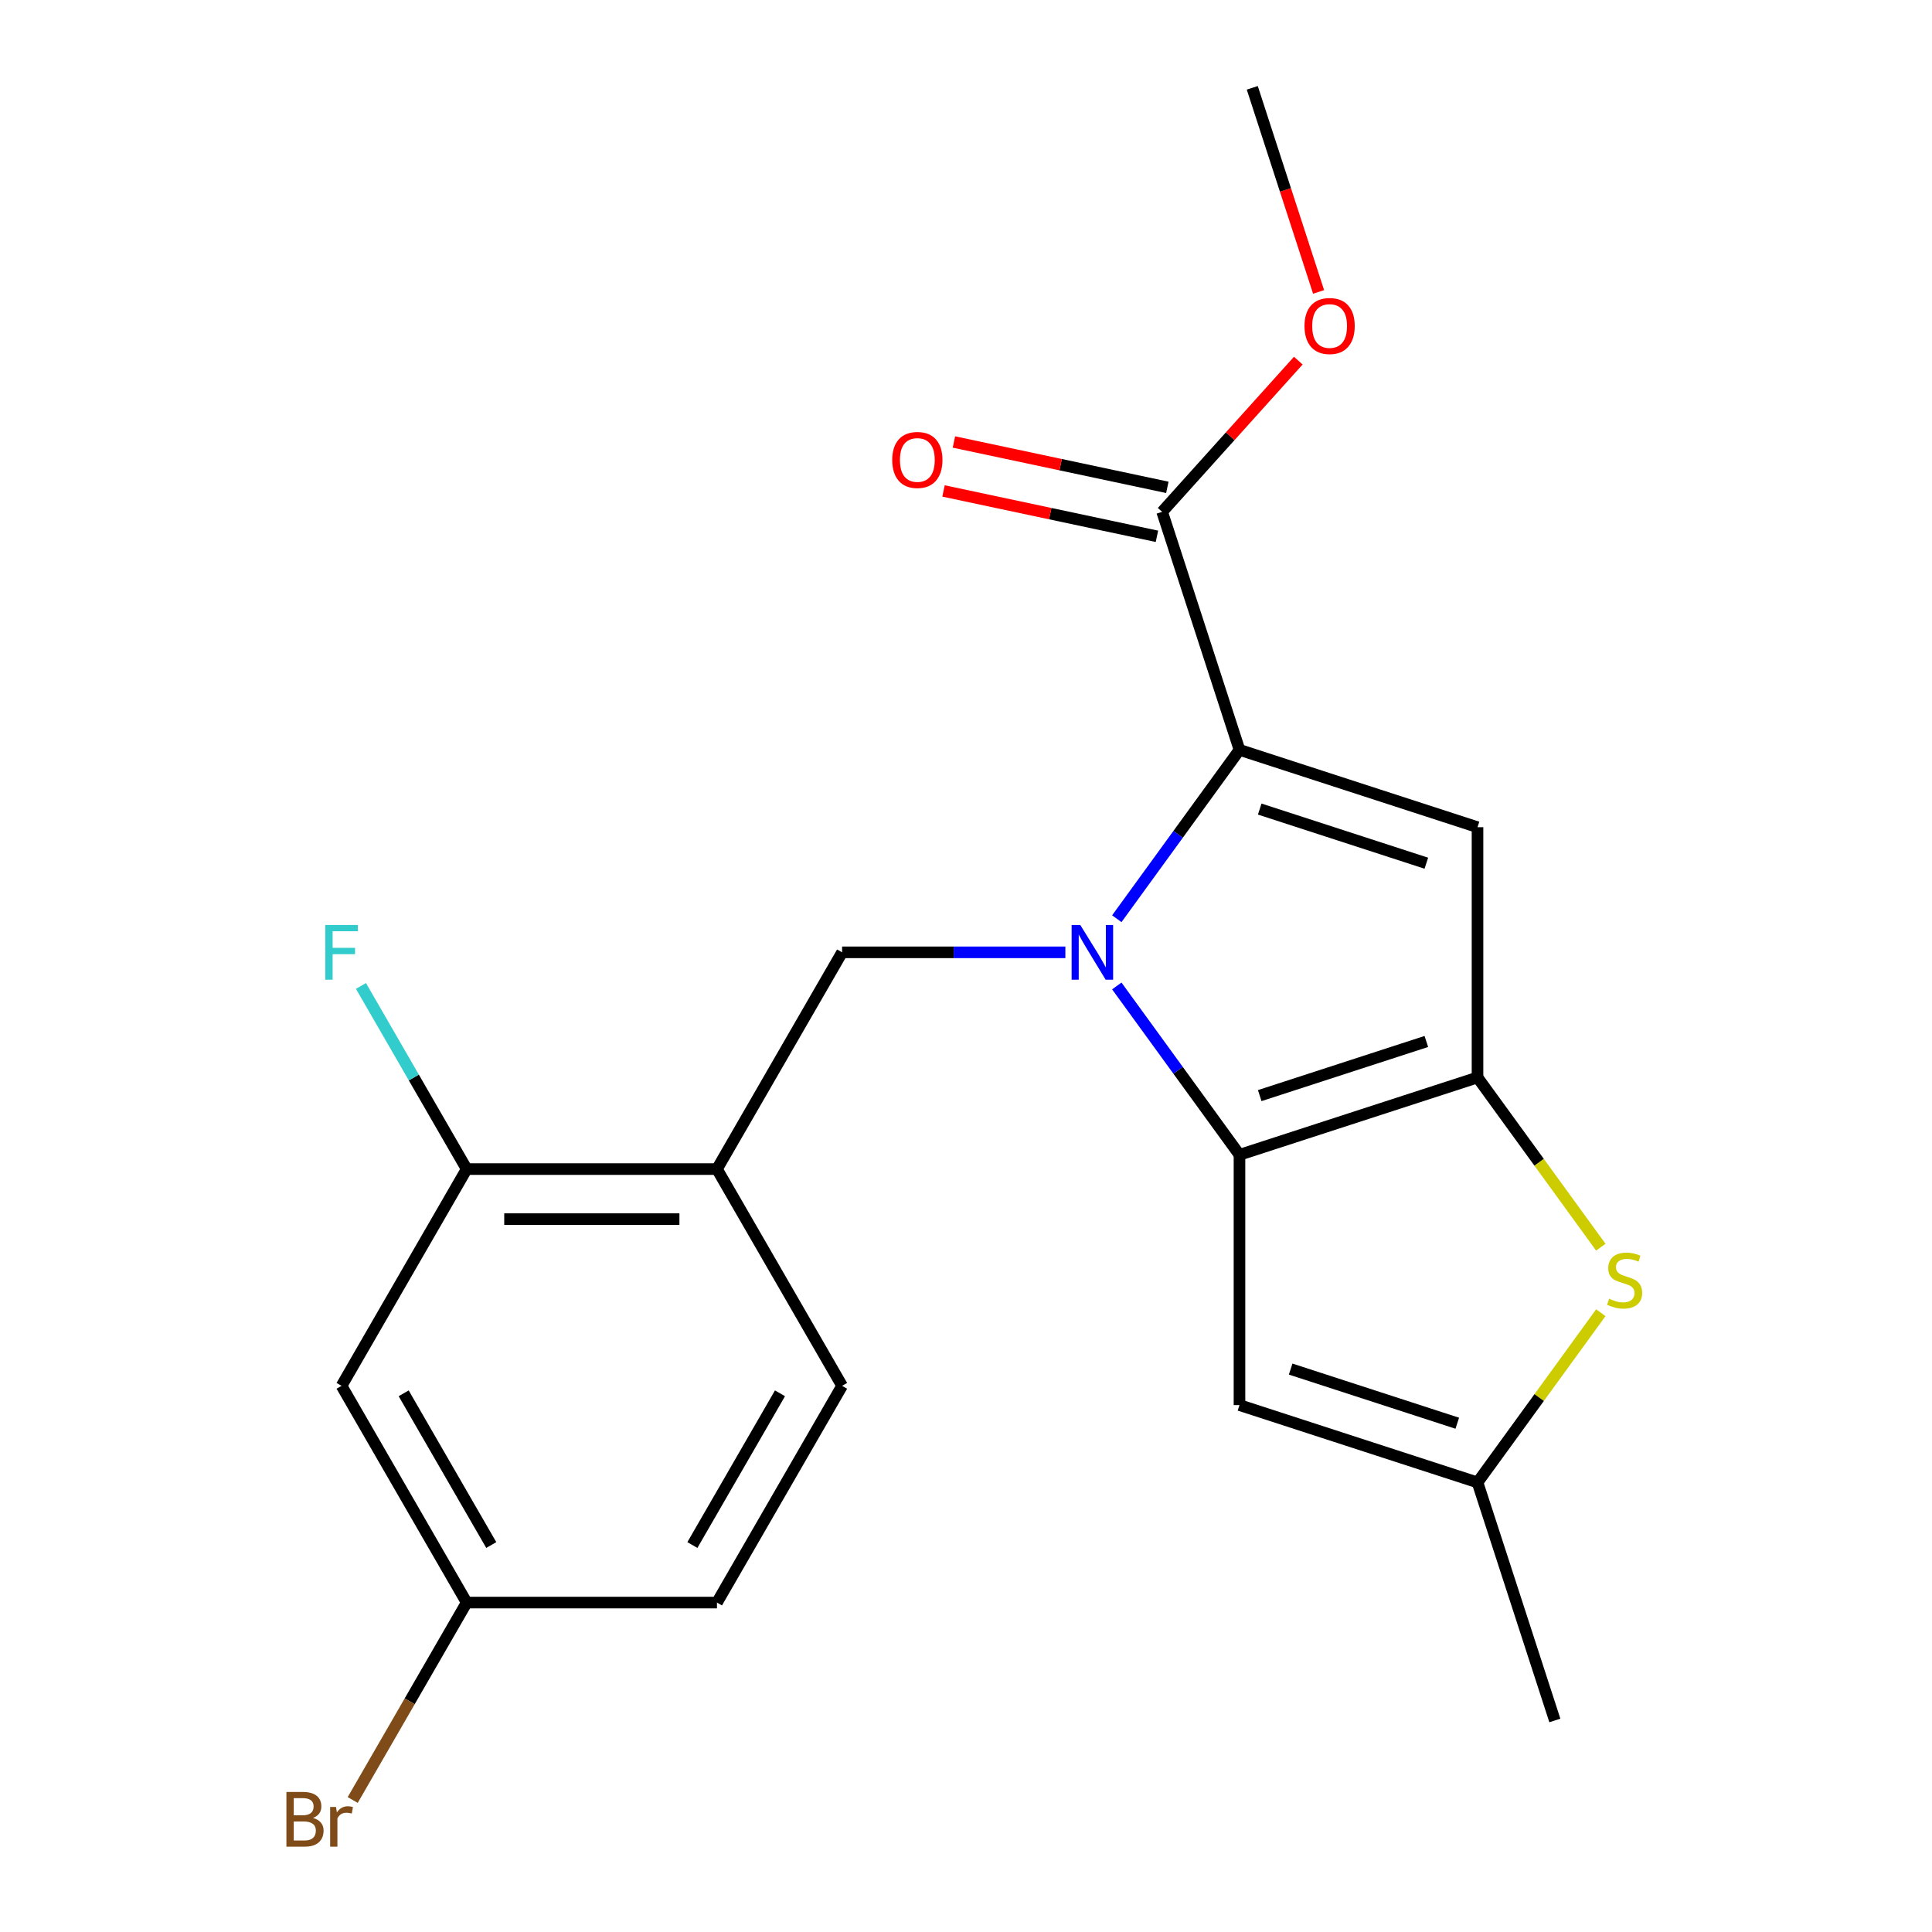 <?xml version='1.0' encoding='iso-8859-1'?>
<svg version='1.1' baseProfile='full'
              xmlns='http://www.w3.org/2000/svg'
                      xmlns:rdkit='http://www.rdkit.org/xml'
                      xmlns:xlink='http://www.w3.org/1999/xlink'
                  xml:space='preserve'
width='1000px' height='1000px' viewBox='0 0 1000 1000'>
<!-- END OF HEADER -->
<rect style='opacity:1.0;fill:#FFFFFF;stroke:none' width='1000' height='1000' x='0' y='0'> </rect>
<path class='bond-0' d='M 578.054,510.327 L 609.805,554.029' style='fill:none;fill-rule:evenodd;stroke:#0000FF;stroke-width:6px;stroke-linecap:butt;stroke-linejoin:miter;stroke-opacity:1' />
<path class='bond-0' d='M 609.805,554.029 L 641.556,597.73' style='fill:none;fill-rule:evenodd;stroke:#000000;stroke-width:6px;stroke-linecap:butt;stroke-linejoin:miter;stroke-opacity:1' />
<path class='bond-1' d='M 578.054,475.53 L 609.805,431.828' style='fill:none;fill-rule:evenodd;stroke:#0000FF;stroke-width:6px;stroke-linecap:butt;stroke-linejoin:miter;stroke-opacity:1' />
<path class='bond-1' d='M 609.805,431.828 L 641.556,388.127' style='fill:none;fill-rule:evenodd;stroke:#000000;stroke-width:6px;stroke-linecap:butt;stroke-linejoin:miter;stroke-opacity:1' />
<path class='bond-6' d='M 551.434,492.928 L 493.653,492.928' style='fill:none;fill-rule:evenodd;stroke:#0000FF;stroke-width:6px;stroke-linecap:butt;stroke-linejoin:miter;stroke-opacity:1' />
<path class='bond-6' d='M 493.653,492.928 L 435.871,492.928' style='fill:none;fill-rule:evenodd;stroke:#000000;stroke-width:6px;stroke-linecap:butt;stroke-linejoin:miter;stroke-opacity:1' />
<path class='bond-2' d='M 641.556,597.73 L 764.758,557.699' style='fill:none;fill-rule:evenodd;stroke:#000000;stroke-width:6px;stroke-linecap:butt;stroke-linejoin:miter;stroke-opacity:1' />
<path class='bond-2' d='M 652.03,567.085 L 738.271,539.064' style='fill:none;fill-rule:evenodd;stroke:#000000;stroke-width:6px;stroke-linecap:butt;stroke-linejoin:miter;stroke-opacity:1' />
<path class='bond-5' d='M 641.556,597.73 L 641.556,727.272' style='fill:none;fill-rule:evenodd;stroke:#000000;stroke-width:6px;stroke-linecap:butt;stroke-linejoin:miter;stroke-opacity:1' />
<path class='bond-3' d='M 641.556,388.127 L 764.758,428.157' style='fill:none;fill-rule:evenodd;stroke:#000000;stroke-width:6px;stroke-linecap:butt;stroke-linejoin:miter;stroke-opacity:1' />
<path class='bond-3' d='M 652.03,418.772 L 738.271,446.793' style='fill:none;fill-rule:evenodd;stroke:#000000;stroke-width:6px;stroke-linecap:butt;stroke-linejoin:miter;stroke-opacity:1' />
<path class='bond-8' d='M 641.556,388.127 L 601.525,264.925' style='fill:none;fill-rule:evenodd;stroke:#000000;stroke-width:6px;stroke-linecap:butt;stroke-linejoin:miter;stroke-opacity:1' />
<path class='bond-4' d='M 764.758,557.699 L 796.67,601.623' style='fill:none;fill-rule:evenodd;stroke:#000000;stroke-width:6px;stroke-linecap:butt;stroke-linejoin:miter;stroke-opacity:1' />
<path class='bond-4' d='M 796.67,601.623 L 828.582,645.546' style='fill:none;fill-rule:evenodd;stroke:#CCCC00;stroke-width:6px;stroke-linecap:butt;stroke-linejoin:miter;stroke-opacity:1' />
<path class='bond-21' d='M 764.758,557.699 L 764.758,428.157' style='fill:none;fill-rule:evenodd;stroke:#000000;stroke-width:6px;stroke-linecap:butt;stroke-linejoin:miter;stroke-opacity:1' />
<path class='bond-22' d='M 828.582,679.456 L 796.67,723.38' style='fill:none;fill-rule:evenodd;stroke:#CCCC00;stroke-width:6px;stroke-linecap:butt;stroke-linejoin:miter;stroke-opacity:1' />
<path class='bond-22' d='M 796.67,723.38 L 764.758,767.303' style='fill:none;fill-rule:evenodd;stroke:#000000;stroke-width:6px;stroke-linecap:butt;stroke-linejoin:miter;stroke-opacity:1' />
<path class='bond-7' d='M 641.556,727.272 L 764.758,767.303' style='fill:none;fill-rule:evenodd;stroke:#000000;stroke-width:6px;stroke-linecap:butt;stroke-linejoin:miter;stroke-opacity:1' />
<path class='bond-7' d='M 668.042,708.636 L 754.284,736.658' style='fill:none;fill-rule:evenodd;stroke:#000000;stroke-width:6px;stroke-linecap:butt;stroke-linejoin:miter;stroke-opacity:1' />
<path class='bond-9' d='M 435.871,492.928 L 371.1,605.115' style='fill:none;fill-rule:evenodd;stroke:#000000;stroke-width:6px;stroke-linecap:butt;stroke-linejoin:miter;stroke-opacity:1' />
<path class='bond-19' d='M 764.758,767.303 L 804.788,890.505' style='fill:none;fill-rule:evenodd;stroke:#000000;stroke-width:6px;stroke-linecap:butt;stroke-linejoin:miter;stroke-opacity:1' />
<path class='bond-12' d='M 604.219,252.254 L 548.982,240.513' style='fill:none;fill-rule:evenodd;stroke:#000000;stroke-width:6px;stroke-linecap:butt;stroke-linejoin:miter;stroke-opacity:1' />
<path class='bond-12' d='M 548.982,240.513 L 493.746,228.772' style='fill:none;fill-rule:evenodd;stroke:#FF0000;stroke-width:6px;stroke-linecap:butt;stroke-linejoin:miter;stroke-opacity:1' />
<path class='bond-12' d='M 598.832,277.596 L 543.596,265.855' style='fill:none;fill-rule:evenodd;stroke:#000000;stroke-width:6px;stroke-linecap:butt;stroke-linejoin:miter;stroke-opacity:1' />
<path class='bond-12' d='M 543.596,265.855 L 488.359,254.114' style='fill:none;fill-rule:evenodd;stroke:#FF0000;stroke-width:6px;stroke-linecap:butt;stroke-linejoin:miter;stroke-opacity:1' />
<path class='bond-16' d='M 601.525,264.925 L 636.762,225.79' style='fill:none;fill-rule:evenodd;stroke:#000000;stroke-width:6px;stroke-linecap:butt;stroke-linejoin:miter;stroke-opacity:1' />
<path class='bond-16' d='M 636.762,225.79 L 672,186.655' style='fill:none;fill-rule:evenodd;stroke:#FF0000;stroke-width:6px;stroke-linecap:butt;stroke-linejoin:miter;stroke-opacity:1' />
<path class='bond-10' d='M 371.1,605.115 L 241.558,605.115' style='fill:none;fill-rule:evenodd;stroke:#000000;stroke-width:6px;stroke-linecap:butt;stroke-linejoin:miter;stroke-opacity:1' />
<path class='bond-10' d='M 351.669,631.024 L 260.989,631.024' style='fill:none;fill-rule:evenodd;stroke:#000000;stroke-width:6px;stroke-linecap:butt;stroke-linejoin:miter;stroke-opacity:1' />
<path class='bond-13' d='M 371.1,605.115 L 435.871,717.302' style='fill:none;fill-rule:evenodd;stroke:#000000;stroke-width:6px;stroke-linecap:butt;stroke-linejoin:miter;stroke-opacity:1' />
<path class='bond-11' d='M 241.558,605.115 L 176.787,717.302' style='fill:none;fill-rule:evenodd;stroke:#000000;stroke-width:6px;stroke-linecap:butt;stroke-linejoin:miter;stroke-opacity:1' />
<path class='bond-15' d='M 241.558,605.115 L 214.195,557.721' style='fill:none;fill-rule:evenodd;stroke:#000000;stroke-width:6px;stroke-linecap:butt;stroke-linejoin:miter;stroke-opacity:1' />
<path class='bond-15' d='M 214.195,557.721 L 186.832,510.327' style='fill:none;fill-rule:evenodd;stroke:#33CCCC;stroke-width:6px;stroke-linecap:butt;stroke-linejoin:miter;stroke-opacity:1' />
<path class='bond-23' d='M 176.787,717.302 L 241.558,829.489' style='fill:none;fill-rule:evenodd;stroke:#000000;stroke-width:6px;stroke-linecap:butt;stroke-linejoin:miter;stroke-opacity:1' />
<path class='bond-23' d='M 208.94,721.176 L 254.28,799.706' style='fill:none;fill-rule:evenodd;stroke:#000000;stroke-width:6px;stroke-linecap:butt;stroke-linejoin:miter;stroke-opacity:1' />
<path class='bond-17' d='M 435.871,717.302 L 371.1,829.489' style='fill:none;fill-rule:evenodd;stroke:#000000;stroke-width:6px;stroke-linecap:butt;stroke-linejoin:miter;stroke-opacity:1' />
<path class='bond-17' d='M 403.718,721.176 L 358.378,799.706' style='fill:none;fill-rule:evenodd;stroke:#000000;stroke-width:6px;stroke-linecap:butt;stroke-linejoin:miter;stroke-opacity:1' />
<path class='bond-14' d='M 241.558,829.489 L 371.1,829.489' style='fill:none;fill-rule:evenodd;stroke:#000000;stroke-width:6px;stroke-linecap:butt;stroke-linejoin:miter;stroke-opacity:1' />
<path class='bond-18' d='M 241.558,829.489 L 212.059,880.583' style='fill:none;fill-rule:evenodd;stroke:#000000;stroke-width:6px;stroke-linecap:butt;stroke-linejoin:miter;stroke-opacity:1' />
<path class='bond-18' d='M 212.059,880.583 L 182.559,931.677' style='fill:none;fill-rule:evenodd;stroke:#7F4C19;stroke-width:6px;stroke-linecap:butt;stroke-linejoin:miter;stroke-opacity:1' />
<path class='bond-20' d='M 682.501,151.098 L 665.338,98.276' style='fill:none;fill-rule:evenodd;stroke:#FF0000;stroke-width:6px;stroke-linecap:butt;stroke-linejoin:miter;stroke-opacity:1' />
<path class='bond-20' d='M 665.338,98.276 L 648.175,45.455' style='fill:none;fill-rule:evenodd;stroke:#000000;stroke-width:6px;stroke-linecap:butt;stroke-linejoin:miter;stroke-opacity:1' />
<path  class='atom-0' d='M 559.153 478.768
L 568.433 493.768
Q 569.353 495.248, 570.833 497.928
Q 572.313 500.608, 572.393 500.768
L 572.393 478.768
L 576.153 478.768
L 576.153 507.088
L 572.273 507.088
L 562.313 490.688
Q 561.153 488.768, 559.913 486.568
Q 558.713 484.368, 558.353 483.688
L 558.353 507.088
L 554.673 507.088
L 554.673 478.768
L 559.153 478.768
' fill='#0000FF'/>
<path  class='atom-5' d='M 832.901 672.221
Q 833.221 672.341, 834.541 672.901
Q 835.861 673.461, 837.301 673.821
Q 838.781 674.141, 840.221 674.141
Q 842.901 674.141, 844.461 672.861
Q 846.021 671.541, 846.021 669.261
Q 846.021 667.701, 845.221 666.741
Q 844.461 665.781, 843.261 665.261
Q 842.061 664.741, 840.061 664.141
Q 837.541 663.381, 836.021 662.661
Q 834.541 661.941, 833.461 660.421
Q 832.421 658.901, 832.421 656.341
Q 832.421 652.781, 834.821 650.581
Q 837.261 648.381, 842.061 648.381
Q 845.341 648.381, 849.061 649.941
L 848.141 653.021
Q 844.741 651.621, 842.181 651.621
Q 839.421 651.621, 837.901 652.781
Q 836.381 653.901, 836.421 655.861
Q 836.421 657.381, 837.181 658.301
Q 837.981 659.221, 839.101 659.741
Q 840.261 660.261, 842.181 660.861
Q 844.741 661.661, 846.261 662.461
Q 847.781 663.261, 848.861 664.901
Q 849.981 666.501, 849.981 669.261
Q 849.981 673.181, 847.341 675.301
Q 844.741 677.381, 840.381 677.381
Q 837.861 677.381, 835.941 676.821
Q 834.061 676.301, 831.821 675.381
L 832.901 672.221
' fill='#CCCC00'/>
<path  class='atom-13' d='M 461.814 238.072
Q 461.814 231.272, 465.174 227.472
Q 468.534 223.672, 474.814 223.672
Q 481.094 223.672, 484.454 227.472
Q 487.814 231.272, 487.814 238.072
Q 487.814 244.952, 484.414 248.872
Q 481.014 252.752, 474.814 252.752
Q 468.574 252.752, 465.174 248.872
Q 461.814 244.992, 461.814 238.072
M 474.814 249.552
Q 479.134 249.552, 481.454 246.672
Q 483.814 243.752, 483.814 238.072
Q 483.814 232.512, 481.454 229.712
Q 479.134 226.872, 474.814 226.872
Q 470.494 226.872, 468.134 229.672
Q 465.814 232.472, 465.814 238.072
Q 465.814 243.792, 468.134 246.672
Q 470.494 249.552, 474.814 249.552
' fill='#FF0000'/>
<path  class='atom-16' d='M 168.367 478.768
L 185.207 478.768
L 185.207 482.008
L 172.167 482.008
L 172.167 490.608
L 183.767 490.608
L 183.767 493.888
L 172.167 493.888
L 172.167 507.088
L 168.367 507.088
L 168.367 478.768
' fill='#33CCCC'/>
<path  class='atom-17' d='M 675.206 168.736
Q 675.206 161.936, 678.566 158.136
Q 681.926 154.336, 688.206 154.336
Q 694.486 154.336, 697.846 158.136
Q 701.206 161.936, 701.206 168.736
Q 701.206 175.616, 697.806 179.536
Q 694.406 183.416, 688.206 183.416
Q 681.966 183.416, 678.566 179.536
Q 675.206 175.656, 675.206 168.736
M 688.206 180.216
Q 692.526 180.216, 694.846 177.336
Q 697.206 174.416, 697.206 168.736
Q 697.206 163.176, 694.846 160.376
Q 692.526 157.536, 688.206 157.536
Q 683.886 157.536, 681.526 160.336
Q 679.206 163.136, 679.206 168.736
Q 679.206 174.456, 681.526 177.336
Q 683.886 180.216, 688.206 180.216
' fill='#FF0000'/>
<path  class='atom-19' d='M 162.007 940.955
Q 164.727 941.715, 166.087 943.395
Q 167.487 945.035, 167.487 947.475
Q 167.487 951.395, 164.967 953.635
Q 162.487 955.835, 157.767 955.835
L 148.247 955.835
L 148.247 927.515
L 156.607 927.515
Q 161.447 927.515, 163.887 929.475
Q 166.327 931.435, 166.327 935.035
Q 166.327 939.315, 162.007 940.955
M 152.047 930.715
L 152.047 939.595
L 156.607 939.595
Q 159.407 939.595, 160.847 938.475
Q 162.327 937.315, 162.327 935.035
Q 162.327 930.715, 156.607 930.715
L 152.047 930.715
M 157.767 952.635
Q 160.527 952.635, 162.007 951.315
Q 163.487 949.995, 163.487 947.475
Q 163.487 945.155, 161.847 943.995
Q 160.247 942.795, 157.167 942.795
L 152.047 942.795
L 152.047 952.635
L 157.767 952.635
' fill='#7F4C19'/>
<path  class='atom-19' d='M 173.927 935.275
L 174.367 938.115
Q 176.527 934.915, 180.047 934.915
Q 181.167 934.915, 182.687 935.315
L 182.087 938.675
Q 180.367 938.275, 179.407 938.275
Q 177.727 938.275, 176.607 938.955
Q 175.527 939.595, 174.647 941.155
L 174.647 955.835
L 170.887 955.835
L 170.887 935.275
L 173.927 935.275
' fill='#7F4C19'/>
</svg>
